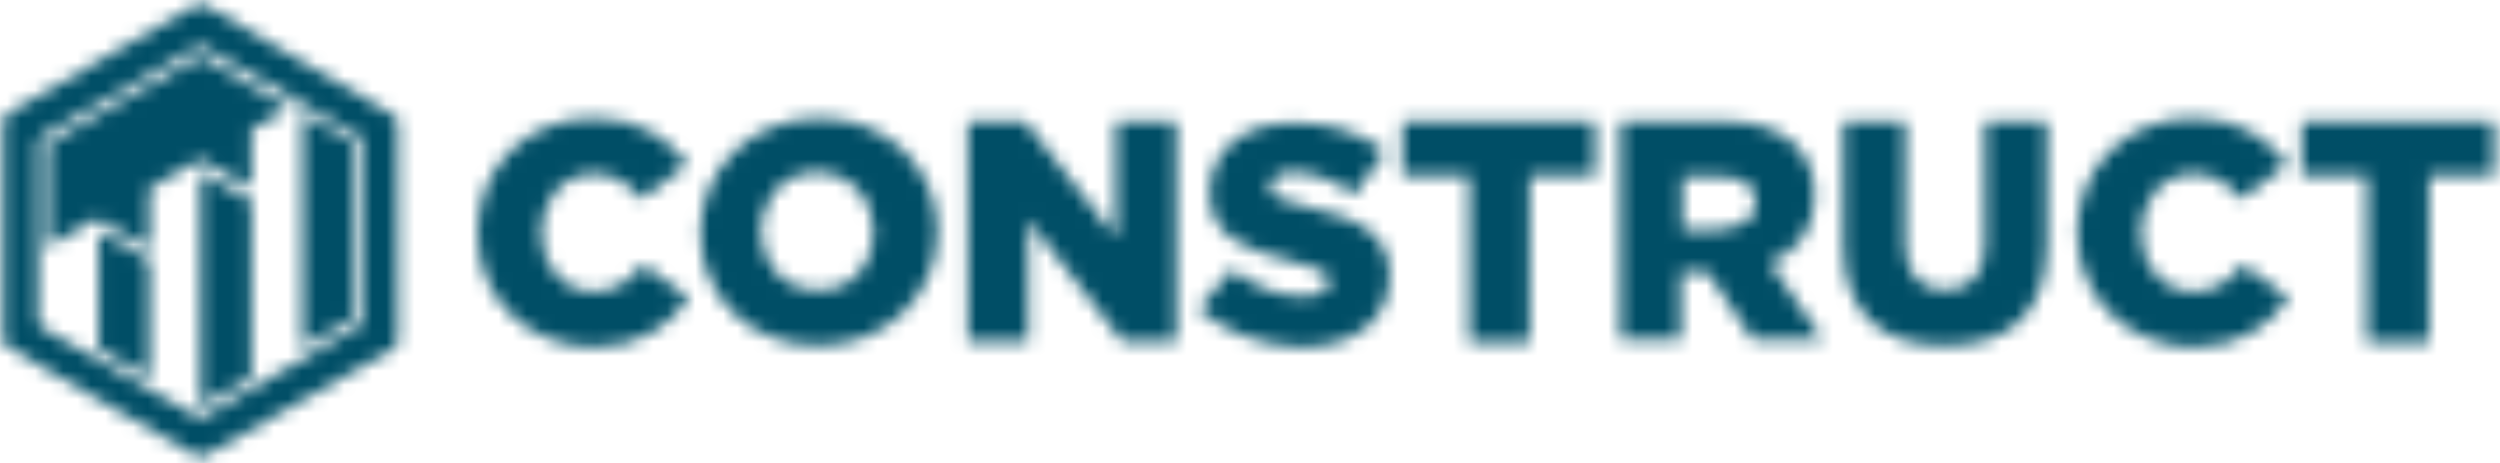 <svg xmlns="http://www.w3.org/2000/svg" xmlns:xlink="http://www.w3.org/1999/xlink" width="178" height="33" viewBox="0 0 178 33">
    <defs>
        <path id="prefix__a" d="M113.9 8.727c0 4.645 3.627 8.046 8.16 8.16 3.4 0 5.44-1.474 6.912-3.515l-3.285-2.379c-.907 1.134-1.927 1.927-3.514 1.927-2.153 0-3.74-1.813-3.74-4.193s1.587-4.194 3.74-4.194c1.474 0 2.493.68 3.4 1.814l3.287-2.494c-1.472-1.926-3.512-3.286-6.687-3.286-4.76 0-8.273 3.513-8.273 8.16zm-98.033 0c0 4.534 3.513 8.046 8.386 8.046 4.874 0 8.5-3.626 8.5-8.16 0-4.42-3.513-8.046-8.386-8.046-4.874 0-8.5 3.626-8.5 8.16zm8.273 4.08c-2.38 0-3.967-1.927-3.967-4.194 0-2.266 1.587-4.193 3.967-4.193 2.492 0 4.08 2.04 4.08 4.307 0 2.203-1.5 4.084-3.873 4.084-.068 0-.137 0-.207-.004zM0 8.727c0 4.645 3.513 8.046 8.16 8.16 3.4 0 5.44-1.474 6.913-3.515l-3.286-2.379c-.907 1.134-1.927 1.927-3.514 1.927-2.153 0-3.74-1.813-3.74-4.193s1.587-4.194 3.74-4.194c1.474 0 2.494.68 3.4 1.814l3.287-2.494C13.487 1.927 11.447.567 8.273.567 3.513.567 0 4.08 0 8.727zM129.88.793v3.854h4.647v11.899h4.42v-11.9h4.646V.794H129.88zm-22.553 0v8.84c0 2.154-1.134 3.174-2.834 3.174-1.7 0-2.833-1.02-2.833-3.287V.793h-4.421v8.84c0 4.873 2.833 7.14 7.141 7.14 4.534 0 7.367-2.153 7.367-7.253V.793h-4.42zm-25.954 0V16.32h4.308v-4.76h1.926l3.174 4.76h4.986l-3.74-5.44c1.926-.793 3.173-2.38 3.173-4.76 0-1.473-.452-2.72-1.36-3.627-1.02-1.02-2.72-1.7-5.1-1.7h-7.367zm4.42 3.967h2.834c1.473 0 2.379.567 2.379 1.813 0 1.134-.906 1.813-2.38 1.813V8.5h-2.833V4.76zM65.847.793v3.854h4.759v11.899h4.307v-11.9h4.647V.794H65.847zm-20.4 0v8.274L38.987.793h-4.08v15.64h4.306V7.82l6.687 8.612h3.853V.793h-4.306zm6.685 5.1c0 3.174 2.608 4.08 5.895 4.874 2.04.453 2.606.793 2.606 1.473 0 .567-.68 1.021-1.813 1.021-1.813 0-3.513-.682-5.1-1.929l-2.38 2.835c1.926 1.7 4.533 2.606 7.253 2.72 3.854 0 6.347-1.927 6.347-5.1 0-2.947-2.153-4.08-5.78-4.874-2.153-.453-2.721-.793-2.721-1.473 0-.567.568-1.02 1.588-1.02 1.473 0 2.946.567 4.42 1.588L64.6 2.947c-1.7-1.36-3.853-2.04-6.46-2.04-3.74 0-6.008 2.04-6.008 4.986z"/>
        <path id="prefix__c" d="M13.94.453L.566 8.16c-.225.113-.34.453-.34.681v15.412c0 .226.115.454.34.567l13.374 7.707c.227.112.567.112.68 0l13.373-7.594c.227-.113.34-.34.34-.567V8.84c0-.228-.113-.454-.34-.568L14.62.453c-.113-.056-.255-.085-.382-.085-.128 0-.241.029-.298.085zm0 29.24L3.06 23.46c-.227-.113-.34-.339-.34-.567v-12.58c0-.226.113-.453.34-.566l10.88-6.234c.227-.113.567-.113.68 0L25.5 9.747c.227.113.341.34.341.566V22.78c0 .228-.114.454-.341.568l-10.88 6.346c-.113.057-.255.085-.382.085-.128 0-.241-.028-.298-.085zM3.4 10.313v7.367l3.513-2.04 3.74 2.153v-4.306l3.627-2.04 3.627 2.04V9.293l2.72-1.473-6.347-3.74L3.4 10.313zM21.533 24.82l3.627-2.041V10.2l-3.627-2.04v16.66zm-7.253 4.193l3.627-2.04v-12.58l-3.627-2.04v16.66zm-7.253-4.08l3.626 2.04v-8.386l-3.626-2.04v8.386z"/>
    </defs>
    <g fill="none" fill-rule="evenodd">
        <g transform="translate(0 -1) translate(34 8.84)">
            <mask id="prefix__b" fill="#fff">
                <use xlink:href="#prefix__a"/>
            </mask>
            <path fill="#004E66" d="M-1.36 18.133L144.84 18.133 144.84 -0.68 -1.36 -0.68z" mask="url(#prefix__b)"/>
        </g>
        <g transform="translate(0 -1) translate(0 .907)">
            <mask id="prefix__d" fill="#fff">
                <use xlink:href="#prefix__c"/>
            </mask>
            <path fill="#004E66" d="M-1.133 34L29.693 34 29.693 -0.907 -1.133 -0.907z" mask="url(#prefix__d)"/>
        </g>
    </g>
</svg>
